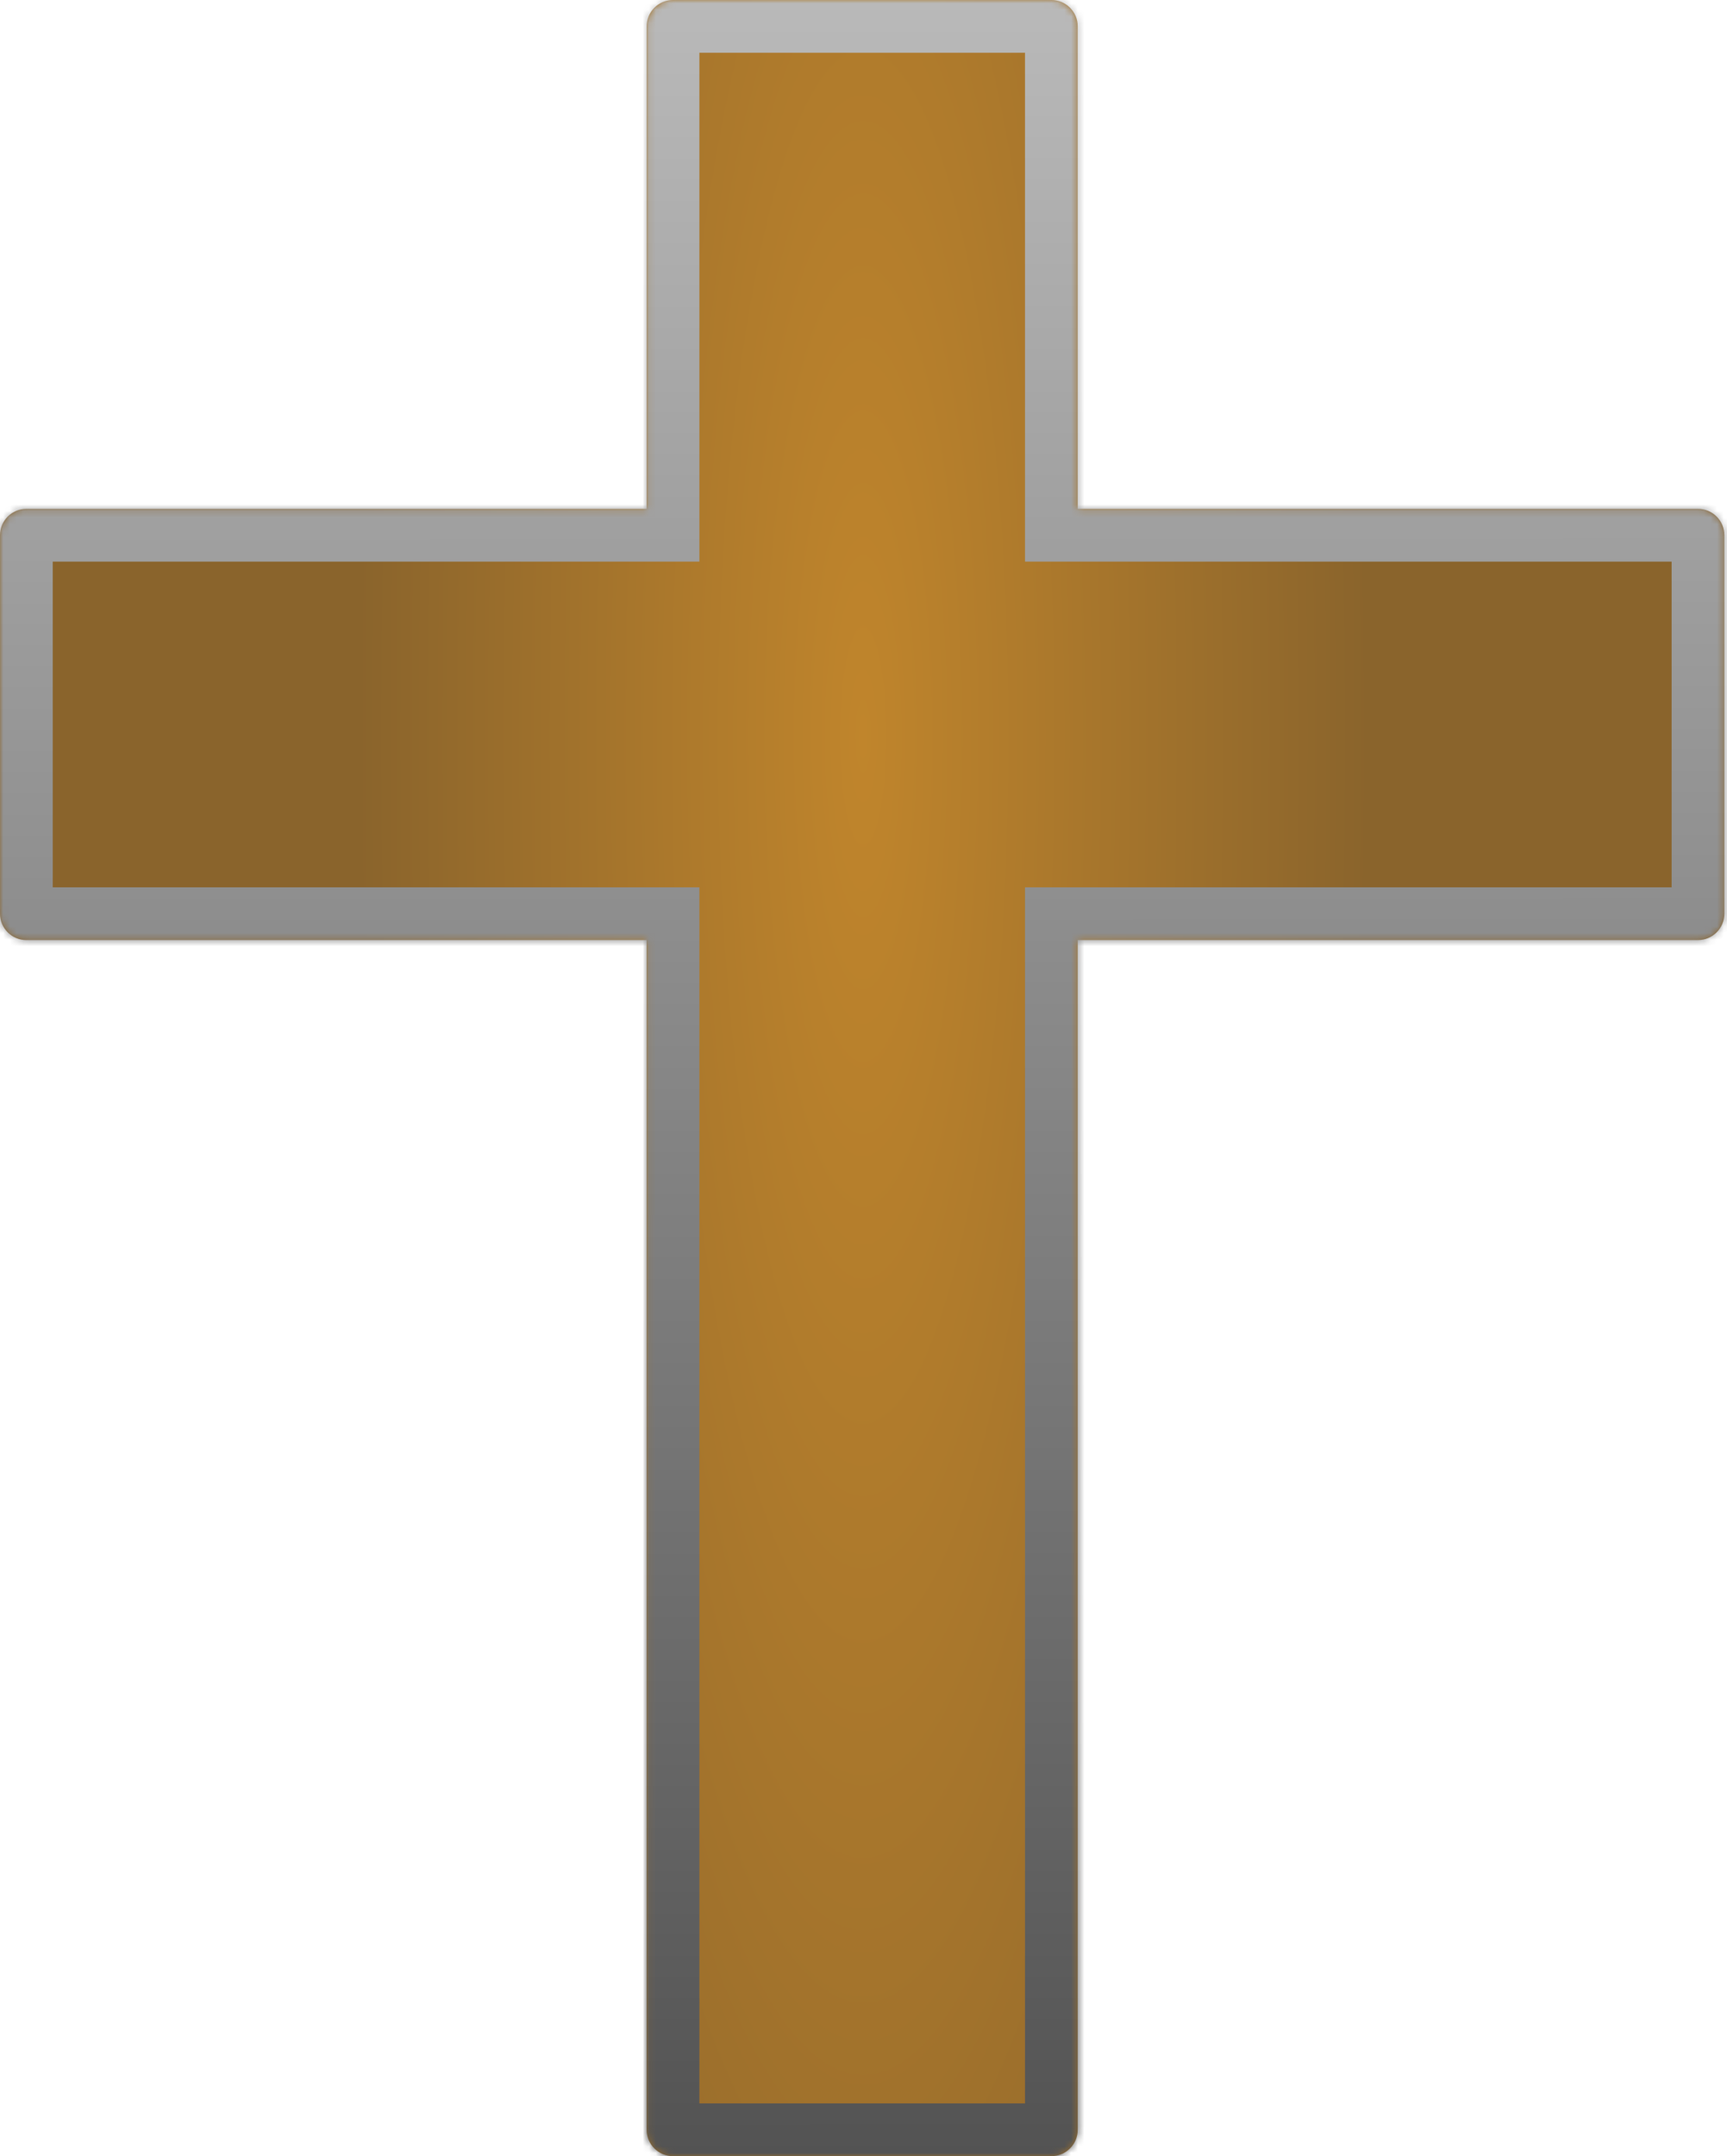 <svg width="262" height="327" viewBox="0 0 262 327" fill="none" xmlns="http://www.w3.org/2000/svg">
<mask id="path-1-inside-1_1_10" fill="white">
<path fill-rule="evenodd" clip-rule="evenodd" d="M102.101 0C99.891 0 98.101 1.791 98.101 4V77.172H4C1.791 77.172 0 78.963 0 81.172V138.572C0 140.781 1.791 142.572 4 142.572H98.101V323C98.101 325.209 99.891 327 102.101 327H159.501C161.71 327 163.501 325.209 163.501 323V142.572H257.6C259.809 142.572 261.6 140.781 261.6 138.572V81.172C261.6 78.963 259.809 77.172 257.6 77.172H163.501V4C163.501 1.791 161.71 0 159.501 0H102.101Z"/>
</mask>
<path fill-rule="evenodd" clip-rule="evenodd" d="M102.101 0C99.891 0 98.101 1.791 98.101 4V77.172H4C1.791 77.172 0 78.963 0 81.172V138.572C0 140.781 1.791 142.572 4 142.572H98.101V323C98.101 325.209 99.891 327 102.101 327H159.501C161.71 327 163.501 325.209 163.501 323V142.572H257.6C259.809 142.572 261.6 140.781 261.6 138.572V81.172C261.6 78.963 259.809 77.172 257.6 77.172H163.501V4C163.501 1.791 161.71 0 159.501 0H102.101Z" fill="url(#paint0_radial_1_10)"/>
<path d="M98.101 77.172V85.172H106.101V77.172H98.101ZM98.101 142.572H106.101V134.572H98.101V142.572ZM163.501 142.572V134.572H155.501V142.572H163.501ZM163.501 77.172H155.501V85.172H163.501V77.172ZM106.101 4C106.101 6.209 104.31 8 102.101 8V-8C95.473 -8 90.101 -2.627 90.101 4H106.101ZM106.101 77.172V4H90.101V77.172H106.101ZM4 85.172H98.101V69.172H4V85.172ZM8 81.172C8 83.381 6.209 85.172 4 85.172V69.172C-2.627 69.172 -8 74.544 -8 81.172H8ZM8 138.572V81.172H-8V138.572H8ZM4 134.572C6.209 134.572 8 136.363 8 138.572H-8C-8 145.199 -2.627 150.572 4 150.572V134.572ZM98.101 134.572H4V150.572H98.101V134.572ZM106.101 323V142.572H90.101V323H106.101ZM102.101 319C104.31 319 106.101 320.791 106.101 323H90.101C90.101 329.627 95.473 335 102.101 335V319ZM159.501 319H102.101V335H159.501V319ZM155.501 323C155.501 320.791 157.291 319 159.501 319V335C166.128 335 171.501 329.627 171.501 323H155.501ZM155.501 142.572V323H171.501V142.572H155.501ZM257.6 134.572H163.501V150.572H257.6V134.572ZM253.6 138.572C253.6 136.363 255.391 134.572 257.6 134.572V150.572C264.227 150.572 269.6 145.199 269.6 138.572H253.6ZM253.6 81.172V138.572H269.6V81.172H253.6ZM257.6 85.172C255.391 85.172 253.6 83.381 253.6 81.172H269.6C269.6 74.544 264.227 69.172 257.6 69.172V85.172ZM163.501 85.172H257.6V69.172H163.501V85.172ZM155.501 4V77.172H171.501V4H155.501ZM159.501 8C157.291 8 155.501 6.209 155.501 4H171.501C171.501 -2.627 166.128 -8 159.501 -8V8ZM102.101 8H159.501V-8H102.101V8Z" fill="url(#paint1_linear_1_10)" mask="url(#path-1-inside-1_1_10)"/>
<defs>
<radialGradient id="paint0_radial_1_10" cx="0" cy="0" r="1" gradientUnits="userSpaceOnUse" gradientTransform="translate(130.8 109.872) rotate(-0.162) scale(131.701 646.012)">
<stop stop-color="#C0852C"/>
<stop offset="0.58" stop-color="#8A642C"/>
</radialGradient>
<linearGradient id="paint1_linear_1_10" x1="130.8" y1="0" x2="131" y2="327" gradientUnits="userSpaceOnUse">
<stop stop-color="#B9B9B9"/>
<stop offset="1" stop-color="#535353"/>
</linearGradient>
</defs>
</svg>
